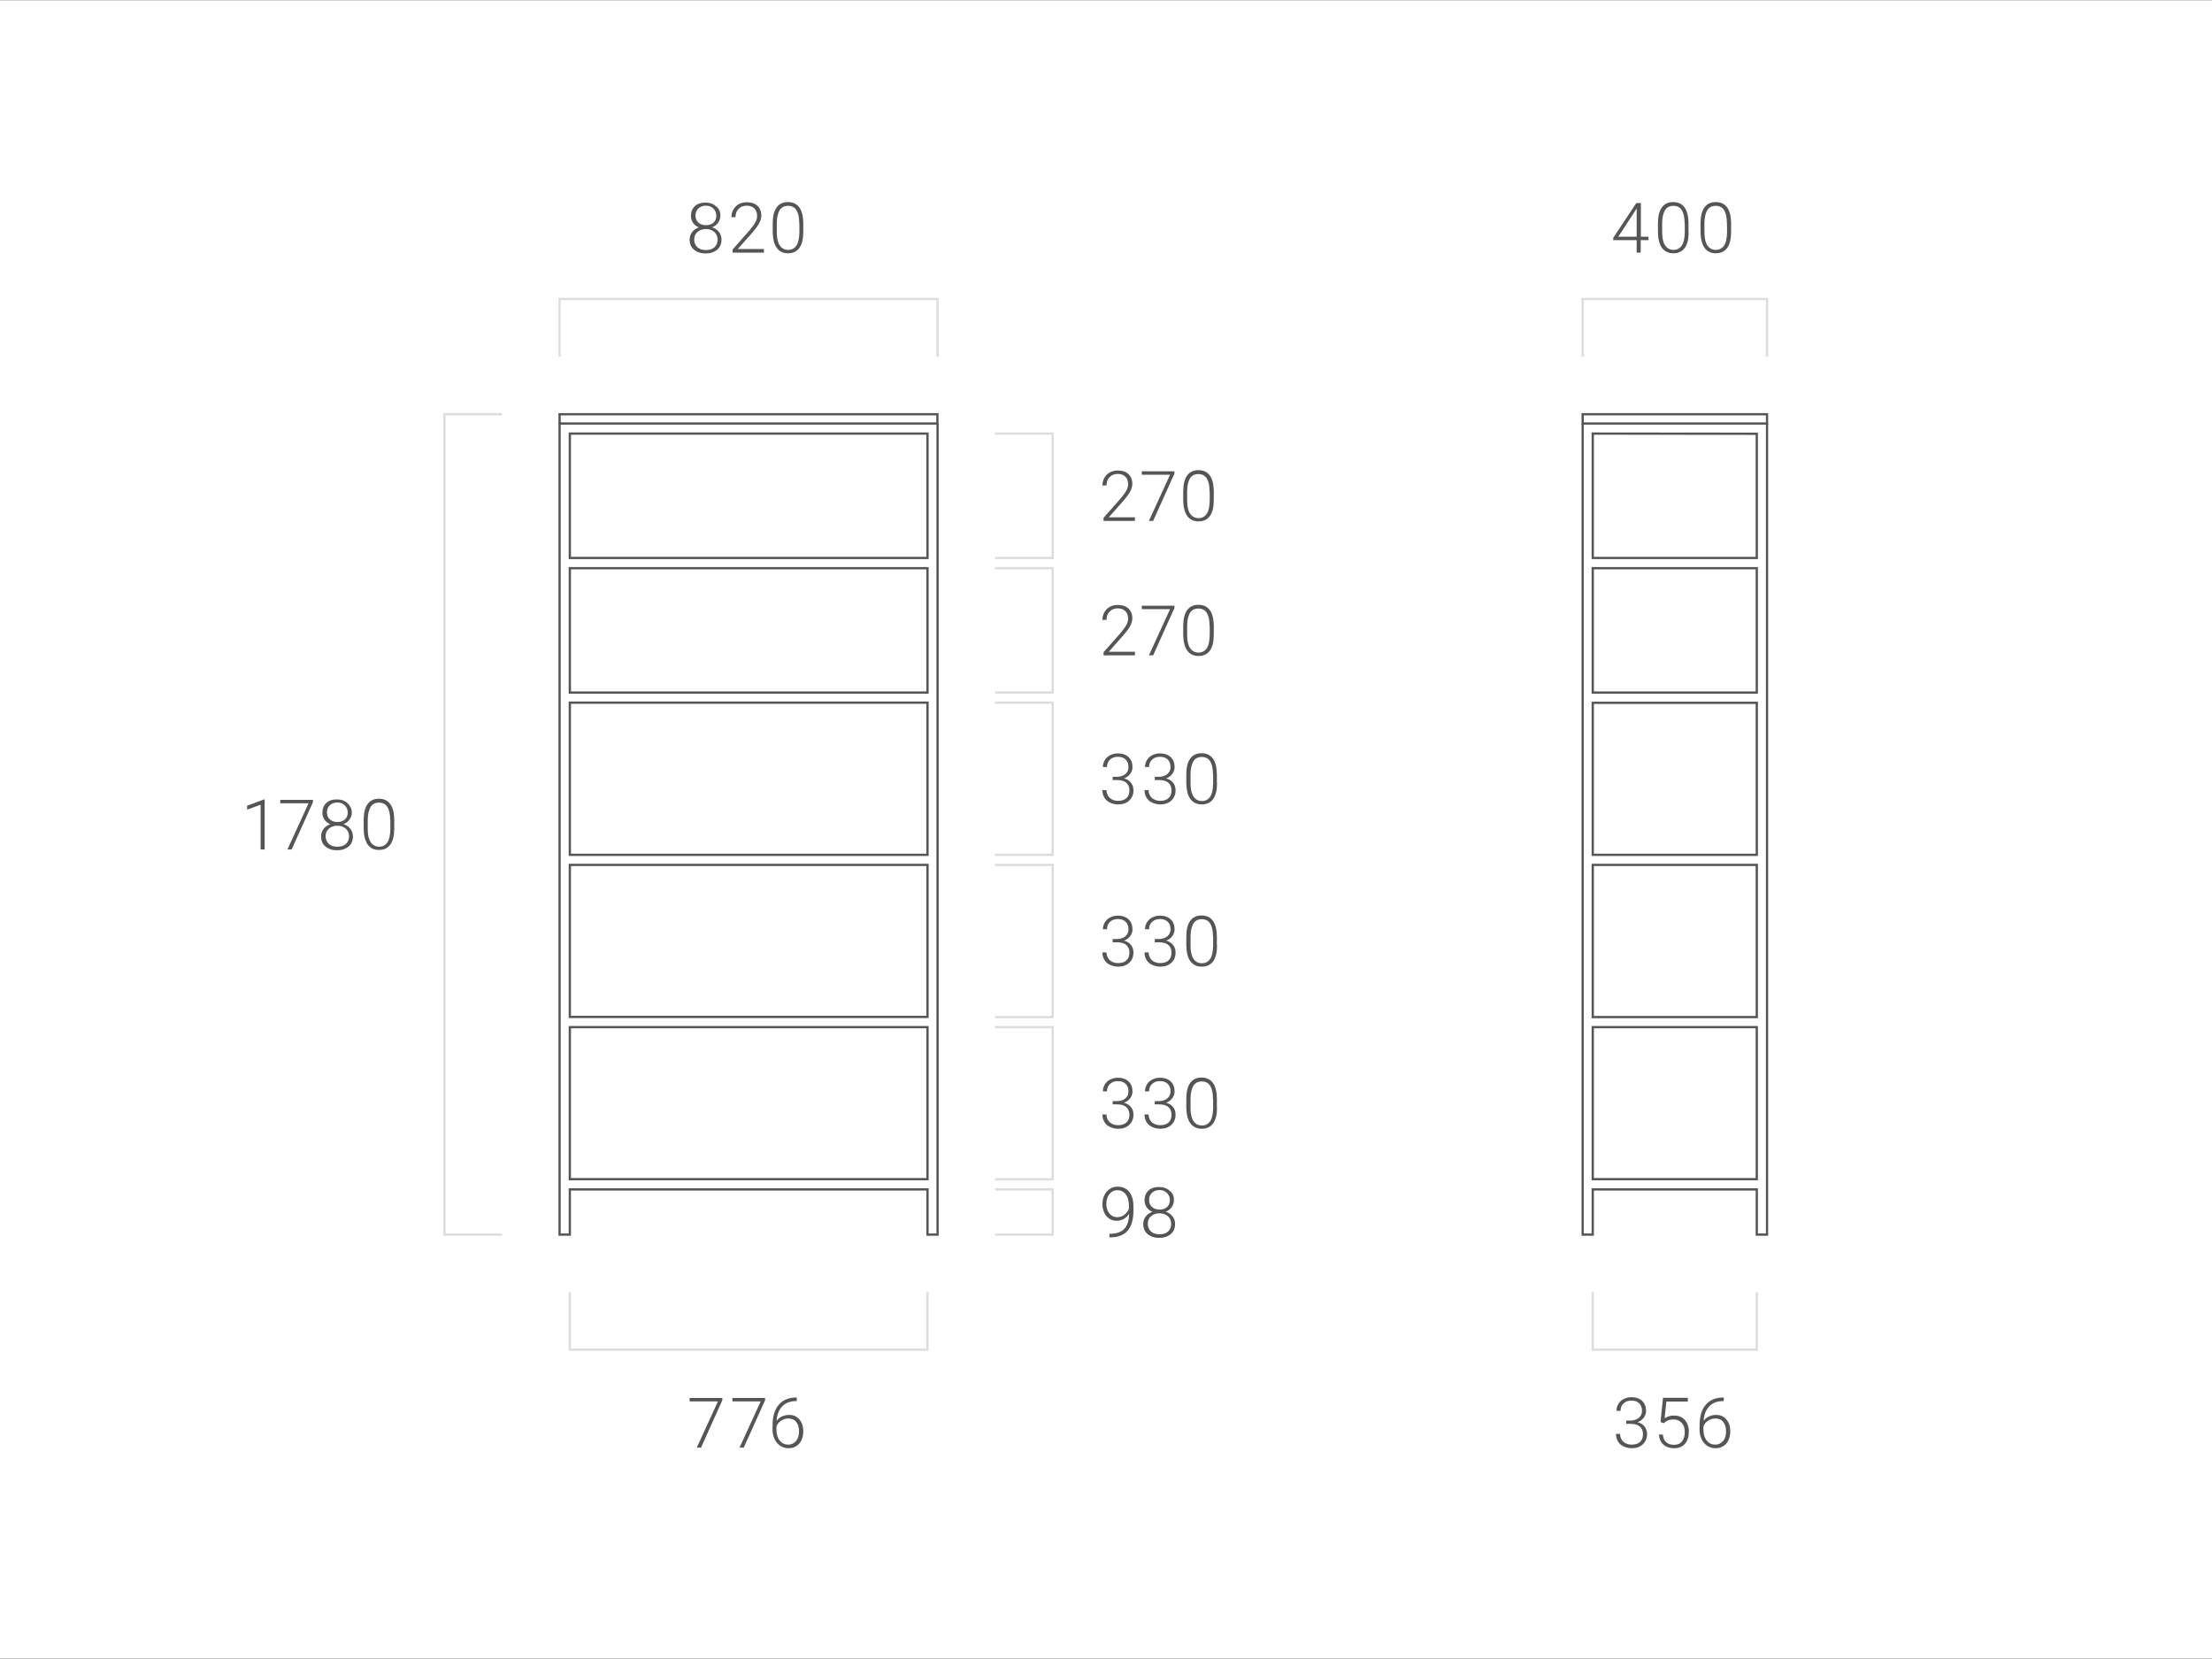 <?xml version="1.0" encoding="utf-8"?>
<!-- Generator: Adobe Illustrator 28.0.0, SVG Export Plug-In . SVG Version: 6.00 Build 0)  -->
<svg version="1.1" id="レイヤー_1" xmlns="http://www.w3.org/2000/svg" xmlns:xlink="http://www.w3.org/1999/xlink" x="0px"
	 y="0px" viewBox="0 0 1360.6 1020.5" style="enable-background:new 0 0 1360.6 1020.5;" xml:space="preserve">
<rect x="0" y="0" width="1360.6" height="1020.5" fill="#808080" stroke="none"/>
<style type="text/css">
	.st0{fill:#FFFFFF;}
	.st1{fill:none;}
	.st2{enable-background:new    ;}
	.st3{fill:#555555;}
	.st4{fill:none;stroke:#555555;stroke-width:1.4;stroke-miterlimit:10;}
	.st5{fill:none;stroke:#DDDDDD;stroke-width:1.4;stroke-miterlimit:10;}
</style>
<rect x="-0.2" y="0.2" class="st0" width="1361" height="1020"/>
<rect x="-0.2" y="0.1" class="st1" width="1360.6" height="1020.5"/>
<g class="st2">
	<path class="st3" d="M162.8,522.5h-2.5v-27.5L152,498v-2.4l10.4-3.9h0.4V522.5z"/>
</g>
<g class="st2">
	<path class="st3" d="M192.5,493.4l-13.1,29.1h-2.6l13-28.4h-17.4v-2.1h20.1V493.4z"/>
</g>
<g class="st2">
	<path class="st3" d="M216.4,499.8c0,1.6-0.5,3-1.4,4.3c-0.9,1.3-2.1,2.2-3.7,2.8c1.8,0.6,3.2,1.6,4.2,2.9s1.6,2.9,1.6,4.7
		c0,2.6-0.9,4.7-2.7,6.2c-1.8,1.5-4.1,2.3-7.1,2.3c-3,0-5.3-0.8-7.1-2.3c-1.8-1.5-2.7-3.6-2.7-6.2c0-1.7,0.5-3.3,1.5-4.6
		c1-1.4,2.4-2.3,4.2-2.9c-1.5-0.6-2.7-1.5-3.6-2.8c-0.9-1.3-1.3-2.7-1.3-4.3c0-2.5,0.8-4.5,2.4-6c1.6-1.5,3.8-2.2,6.5-2.2
		s4.9,0.8,6.5,2.3S216.4,497.3,216.4,499.8z M214.7,514.4c0-1.9-0.7-3.5-2-4.7c-1.4-1.2-3.1-1.8-5.2-1.8c-2.1,0-3.8,0.6-5.2,1.8
		s-2,2.8-2,4.7c0,1.9,0.7,3.5,2,4.7c1.3,1.2,3.1,1.7,5.3,1.7c2.2,0,3.9-0.6,5.2-1.7C214,517.9,214.7,516.4,214.7,514.4z
		 M213.9,499.8c0-1.8-0.6-3.2-1.8-4.4c-1.2-1.2-2.8-1.8-4.6-1.8c-1.9,0-3.4,0.6-4.6,1.7s-1.8,2.6-1.8,4.4c0,1.8,0.6,3.2,1.8,4.3
		s2.7,1.6,4.7,1.6c1.9,0,3.4-0.5,4.6-1.6C213.3,503,213.9,501.5,213.9,499.8z"/>
</g>
<g class="st2">
	<path class="st3" d="M242.5,509.7c0,4.3-0.8,7.6-2.4,9.8c-1.6,2.2-3.9,3.3-7,3.3c-3,0-5.3-1.1-6.9-3.3c-1.6-2.2-2.4-5.4-2.5-9.6
		v-5.5c0-4.3,0.8-7.6,2.4-9.8s3.9-3.3,7-3.3c3,0,5.3,1.1,6.9,3.2s2.4,5.3,2.5,9.4V509.7z M240,504.3c0-3.5-0.6-6.1-1.7-7.9
		c-1.1-1.8-2.9-2.7-5.2-2.7c-2.3,0-4,0.9-5.1,2.6c-1.1,1.8-1.7,4.3-1.8,7.7v6c0,3.5,0.6,6.2,1.8,8c1.2,1.8,2.9,2.8,5.2,2.8
		c2.2,0,3.9-0.9,5.1-2.7c1.2-1.8,1.7-4.5,1.8-7.9V504.3z"/>
</g>
<rect x="344.2" y="254.8" class="st4" width="232.4" height="5.7"/>
<rect x="350.5" y="266.7" class="st4" width="220" height="76.5"/>
<polygon class="st4" points="350.5,426 350.5,349.5 350.5,349.5 570.5,349.5 570.5,426 570.5,426 570.5,426 350.5,426 350.5,426 "/>
<polygon class="st4" points="350.5,525.8 570.5,525.8 570.5,432.2 350.5,432.2 350.5,525.8 "/>
<rect x="350.5" y="631.8" class="st4" width="220" height="93.5"/>
<rect x="350.5" y="532" class="st4" width="220" height="93.5"/>
<polyline class="st4" points="576.7,260.5 576.7,759.4 570.5,759.4 570.5,731.6 350.5,731.6 350.5,759.4 344.2,759.4 344.2,260.5 
	"/>
<rect x="973.5" y="254.8" class="st4" width="113.4" height="5.7"/>
<rect x="979.7" y="631.8" class="st4" width="100.9" height="93.5"/>
<rect x="979.7" y="432.3" class="st4" width="100.9" height="93.5"/>
<polygon class="st4" points="1080.6,343.2 1080.6,266.8 979.7,266.7 979.7,343.2 "/>
<rect x="979.7" y="349.5" class="st4" width="100.9" height="76.5"/>
<polygon class="st4" points="1080.6,532 979.7,532 979.7,625.6 1080.6,625.6 "/>
<polyline class="st4" points="1086.9,260.5 1086.9,759.4 1080.6,759.4 1080.6,731.6 979.7,731.6 979.7,759.4 973.5,759.4 
	973.5,260.5 "/>
<polyline class="st5" points="344.2,219.4 344.2,183.9 576.7,183.9 576.7,219.4 "/>
<g class="st2">
	<path class="st3" d="M443.1,132.7c0,1.6-0.5,3-1.4,4.3c-0.9,1.3-2.1,2.2-3.7,2.8c1.8,0.6,3.2,1.6,4.2,2.9c1.1,1.3,1.6,2.9,1.6,4.7
		c0,2.6-0.9,4.7-2.7,6.2c-1.8,1.5-4.1,2.3-7.1,2.3c-3,0-5.3-0.8-7.1-2.3c-1.8-1.5-2.7-3.6-2.7-6.2c0-1.7,0.5-3.3,1.5-4.6
		c1-1.4,2.4-2.3,4.2-2.9c-1.5-0.6-2.7-1.5-3.6-2.8c-0.9-1.3-1.3-2.7-1.3-4.3c0-2.5,0.8-4.5,2.4-6c1.6-1.5,3.8-2.2,6.5-2.2
		s4.9,0.8,6.5,2.3C442.3,128.2,443.1,130.2,443.1,132.7z M441.4,147.4c0-1.9-0.7-3.5-2-4.7c-1.4-1.2-3.1-1.8-5.2-1.8
		c-2.1,0-3.8,0.6-5.2,1.8s-2,2.8-2,4.7c0,1.9,0.7,3.5,2,4.7c1.3,1.2,3.1,1.7,5.3,1.7c2.2,0,3.9-0.6,5.2-1.7
		C440.7,150.9,441.4,149.3,441.4,147.4z M440.6,132.7c0-1.8-0.6-3.2-1.8-4.4c-1.2-1.2-2.8-1.8-4.6-1.8c-1.9,0-3.4,0.6-4.6,1.7
		c-1.2,1.1-1.8,2.6-1.8,4.4c0,1.8,0.6,3.2,1.8,4.3c1.2,1.1,2.7,1.6,4.7,1.6c1.9,0,3.4-0.5,4.6-1.6
		C440,135.9,440.6,134.5,440.6,132.7z"/>
</g>
<g class="st2">
	<path class="st3" d="M469.7,155.4h-19.1v-1.9l10.5-11.9c1.7-2,2.9-3.7,3.6-5s1-2.6,1-3.8c0-1.9-0.6-3.5-1.7-4.6s-2.7-1.7-4.7-1.7
		c-2.1,0-3.7,0.7-5,2s-1.9,3-1.9,5.1h-2.5c0-1.7,0.4-3.3,1.2-4.7c0.8-1.4,1.9-2.5,3.3-3.3c1.4-0.8,3.1-1.2,4.9-1.2
		c2.8,0,5,0.7,6.6,2.2c1.6,1.5,2.4,3.5,2.4,6c0,1.4-0.4,3-1.3,4.7c-0.9,1.7-2.5,3.8-4.7,6.3l-8.5,9.6h16.1V155.4z"/>
</g>
<g class="st2">
	<path class="st3" d="M494.1,142.7c0,4.3-0.8,7.6-2.4,9.8c-1.6,2.2-3.9,3.3-7,3.3c-3,0-5.3-1.1-6.9-3.3c-1.6-2.2-2.4-5.4-2.5-9.6
		v-5.5c0-4.3,0.8-7.6,2.4-9.8s3.9-3.3,7-3.3c3,0,5.3,1.1,6.9,3.2s2.4,5.3,2.5,9.4V142.7z M491.6,137.2c0-3.5-0.6-6.1-1.7-7.9
		c-1.1-1.8-2.9-2.7-5.2-2.7c-2.3,0-4,0.9-5.1,2.6c-1.1,1.8-1.7,4.3-1.8,7.7v6c0,3.5,0.6,6.2,1.8,8c1.2,1.8,2.9,2.8,5.2,2.8
		c2.2,0,3.9-0.9,5.1-2.7c1.2-1.8,1.7-4.5,1.8-7.9V137.2z"/>
</g>
<polyline class="st5" points="973.5,219.4 973.5,183.9 1086.9,183.9 1086.9,219.4 "/>
<g class="st2">
	<path class="st3" d="M1009.2,145.6h4.8v2.1h-4.8v7.7h-2.5v-7.7h-14.4v-1.4l14.2-21.4h2.8V145.6z M995.4,145.6h11.3v-17.5l-1.1,1.9
		L995.4,145.6z"/>
</g>
<g class="st2">
	<path class="st3" d="M1038.7,142.7c0,4.3-0.8,7.6-2.4,9.8s-3.9,3.3-7,3.3c-3,0-5.3-1.1-7-3.3c-1.6-2.2-2.4-5.4-2.5-9.6v-5.5
		c0-4.3,0.8-7.6,2.4-9.8s3.9-3.3,7-3.3c3,0,5.3,1.1,6.9,3.2s2.4,5.3,2.5,9.4V142.7z M1036.2,137.2c0-3.5-0.6-6.1-1.7-7.9
		s-2.9-2.7-5.2-2.7c-2.3,0-4,0.9-5.1,2.6c-1.1,1.8-1.7,4.3-1.8,7.7v6c0,3.5,0.6,6.2,1.8,8c1.2,1.8,2.9,2.8,5.2,2.8
		c2.2,0,3.9-0.9,5.1-2.7c1.2-1.8,1.7-4.5,1.8-7.9V137.2z"/>
</g>
<g class="st2">
	<path class="st3" d="M1064.8,142.7c0,4.3-0.8,7.6-2.4,9.8c-1.6,2.2-3.9,3.3-7,3.3c-3,0-5.3-1.1-6.9-3.3c-1.6-2.2-2.4-5.4-2.5-9.6
		v-5.5c0-4.3,0.8-7.6,2.4-9.8s3.9-3.3,7-3.3c3,0,5.3,1.1,6.9,3.2s2.4,5.3,2.5,9.4V142.7z M1062.2,137.2c0-3.5-0.6-6.1-1.7-7.9
		c-1.1-1.8-2.9-2.7-5.2-2.7c-2.3,0-4,0.9-5.1,2.6c-1.1,1.8-1.7,4.3-1.8,7.7v6c0,3.5,0.6,6.2,1.8,8c1.2,1.8,2.9,2.8,5.2,2.8
		c2.2,0,3.9-0.9,5.1-2.7s1.7-4.5,1.8-7.9V137.2z"/>
</g>
<polyline class="st5" points="979.7,794.8 979.7,830.2 1080.6,830.2 1080.6,794.8 "/>
<g class="st2">
	<path class="st3" d="M1000.2,873.8h2.6c1.4,0,2.7-0.3,3.8-0.8c1.1-0.5,1.9-1.2,2.5-2.1c0.6-0.9,0.9-1.9,0.9-3.1
		c0-2-0.6-3.5-1.7-4.6c-1.1-1.1-2.7-1.7-4.8-1.7c-2,0-3.6,0.6-4.8,1.7c-1.3,1.2-1.9,2.7-1.9,4.6h-2.5c0-1.6,0.4-3,1.2-4.3
		c0.8-1.3,1.9-2.3,3.3-3c1.4-0.7,3-1.1,4.7-1.1c2.8,0,5,0.8,6.6,2.3s2.4,3.6,2.4,6.2c0,1.5-0.5,2.8-1.4,4.1
		c-0.9,1.2-2.2,2.2-3.8,2.8c1.9,0.5,3.3,1.4,4.3,2.7s1.5,2.8,1.5,4.6c0,2.6-0.9,4.7-2.6,6.3s-4,2.4-6.8,2.4c-1.8,0-3.5-0.4-5-1.1
		c-1.5-0.7-2.7-1.7-3.5-3.1c-0.8-1.3-1.2-2.8-1.2-4.6h2.5c0,1.9,0.7,3.5,2,4.8c1.4,1.2,3.1,1.8,5.2,1.8c2.2,0,3.9-0.6,5.1-1.7
		c1.2-1.1,1.8-2.7,1.8-4.8c0-2-0.7-3.6-2-4.7s-3.2-1.6-5.8-1.6h-2.5V873.8z"/>
</g>
<g class="st2">
	<path class="st3" d="M1021.4,874.7l1.5-14.9h15.3v2.3H1025l-1.1,10.3c1.6-1.1,3.6-1.7,5.8-1.7c2.8,0,5,0.9,6.6,2.7
		c1.6,1.8,2.5,4.2,2.5,7.2c0,3.2-0.8,5.7-2.4,7.5c-1.6,1.8-3.8,2.7-6.7,2.7c-2.7,0-4.8-0.7-6.5-2.2c-1.7-1.5-2.6-3.6-2.8-6.2h2.4
		c0.2,2.1,0.9,3.7,2.1,4.7c1.2,1.1,2.8,1.6,4.8,1.6c2.2,0,3.8-0.7,4.9-2.1c1.1-1.4,1.7-3.4,1.7-5.9c0-2.2-0.6-4.1-1.9-5.5
		c-1.2-1.4-2.9-2.1-5.1-2.1c-1.2,0-2.2,0.2-3.1,0.5c-0.9,0.3-1.8,0.9-2.8,1.8L1021.4,874.7z"/>
</g>
<g class="st2">
	<path class="st3" d="M1060.3,859.6v2.2h-0.3c-3.7,0-6.5,1.1-8.6,3.2c-2.1,2.2-3.3,5.1-3.5,9c0.8-1.2,1.9-2.1,3.2-2.7
		c1.3-0.6,2.8-1,4.4-1c2.7,0,4.8,0.9,6.4,2.8c1.6,1.9,2.4,4.3,2.4,7.3c0,2-0.4,3.8-1.1,5.4s-1.8,2.8-3.2,3.7s-3,1.3-4.7,1.3
		c-2.9,0-5.3-1.1-7.1-3.2c-1.8-2.1-2.8-4.9-2.8-8.2v-2.5c0-5.5,1.2-9.7,3.7-12.7c2.5-3,6-4.5,10.6-4.6H1060.3z M1055.1,872.5
		c-1.6,0-3.1,0.5-4.5,1.4c-1.4,0.9-2.3,2.1-2.8,3.6v2.1c0,2.7,0.7,4.8,2,6.5c1.4,1.7,3.1,2.5,5.3,2.5c2,0,3.5-0.8,4.8-2.3
		s1.8-3.5,1.8-5.9c0-2.4-0.6-4.3-1.8-5.8S1057.1,872.5,1055.1,872.5z"/>
</g>
<polyline class="st5" points="350.5,794.8 350.5,830.2 570.5,830.2 570.5,794.8 "/>
<g class="st2">
	<path class="st3" d="M444.3,861.3l-13.1,29.1h-2.6l13-28.4h-17.4v-2.1h20.1V861.3z"/>
</g>
<g class="st2">
	<path class="st3" d="M470.6,861.3l-13.1,29.1h-2.6l13-28.4h-17.4v-2.1h20.1V861.3z"/>
</g>
<g class="st2">
	<path class="st3" d="M490.1,859.6v2.2h-0.3c-3.7,0-6.5,1.1-8.6,3.2c-2.1,2.2-3.3,5.1-3.5,9c0.8-1.2,1.9-2.1,3.2-2.7
		c1.3-0.6,2.8-1,4.4-1c2.7,0,4.8,0.9,6.4,2.8c1.6,1.9,2.4,4.3,2.4,7.3c0,2-0.4,3.8-1.1,5.4c-0.7,1.6-1.8,2.8-3.2,3.7s-3,1.3-4.7,1.3
		c-2.9,0-5.3-1.1-7.1-3.2c-1.8-2.1-2.8-4.9-2.8-8.2v-2.5c0-5.5,1.2-9.7,3.7-12.7c2.5-3,6-4.5,10.6-4.6H490.1z M484.9,872.5
		c-1.6,0-3.1,0.5-4.5,1.4c-1.4,0.9-2.3,2.1-2.8,3.6v2.1c0,2.7,0.7,4.8,2,6.5c1.4,1.7,3.1,2.5,5.3,2.5c2,0,3.5-0.8,4.8-2.3
		c1.2-1.6,1.8-3.5,1.8-5.9c0-2.4-0.6-4.3-1.8-5.8C488.6,873.2,486.9,872.5,484.9,872.5z"/>
</g>
<polyline class="st5" points="308.8,759.4 273.4,759.4 273.4,254.8 308.8,254.8 "/>
<polyline class="st5" points="612.1,343.2 647.5,343.2 647.5,266.7 612.1,266.7 "/>
<g class="st2">
	<path class="st3" d="M697.9,320.4h-19.1v-1.9l10.5-11.9c1.7-2,2.9-3.7,3.6-5s1-2.6,1-3.8c0-1.9-0.6-3.5-1.7-4.6s-2.7-1.7-4.7-1.7
		c-2.1,0-3.7,0.7-5,2c-1.3,1.3-1.9,3-1.9,5.1h-2.5c0-1.7,0.4-3.3,1.2-4.7c0.8-1.4,1.9-2.5,3.3-3.3c1.4-0.8,3.1-1.2,4.9-1.2
		c2.8,0,5,0.7,6.6,2.2c1.6,1.5,2.4,3.5,2.4,6c0,1.4-0.4,3-1.3,4.7s-2.5,3.8-4.7,6.3l-8.5,9.6h16.1V320.4z"/>
</g>
<g class="st2">
	<path class="st3" d="M722.4,291.3l-13.1,29.1h-2.6l13-28.4h-17.4v-2.1h20.1V291.3z"/>
</g>
<g class="st2">
	<path class="st3" d="M746.6,307.6c0,4.3-0.8,7.6-2.4,9.8c-1.6,2.2-3.9,3.3-7,3.3c-3,0-5.3-1.1-6.9-3.3c-1.6-2.2-2.4-5.4-2.5-9.6
		v-5.5c0-4.3,0.8-7.6,2.4-9.8s3.9-3.3,7-3.3c3,0,5.3,1.1,6.9,3.2s2.4,5.3,2.5,9.4V307.6z M744,302.2c0-3.5-0.6-6.1-1.7-7.9
		s-2.9-2.7-5.2-2.7c-2.3,0-4,0.9-5.1,2.6c-1.1,1.8-1.7,4.3-1.8,7.7v6c0,3.5,0.6,6.2,1.8,8s2.9,2.8,5.2,2.8c2.2,0,3.9-0.9,5.1-2.7
		c1.2-1.8,1.7-4.5,1.8-7.9V302.2z"/>
</g>
<polyline class="st5" points="612.1,426 647.5,426 647.5,349.5 612.1,349.5 "/>
<g class="st2">
	<path class="st3" d="M697.9,403.1h-19.1v-1.9l10.5-11.9c1.7-2,2.9-3.7,3.6-5s1-2.6,1-3.8c0-1.9-0.6-3.5-1.7-4.6s-2.7-1.7-4.7-1.7
		c-2.1,0-3.7,0.7-5,2c-1.3,1.3-1.9,3-1.9,5.1h-2.5c0-1.7,0.4-3.3,1.2-4.7c0.8-1.4,1.9-2.5,3.3-3.3c1.4-0.8,3.1-1.2,4.9-1.2
		c2.8,0,5,0.7,6.6,2.2c1.6,1.5,2.4,3.5,2.4,6c0,1.4-0.4,3-1.3,4.7s-2.5,3.8-4.7,6.3l-8.5,9.6h16.1V403.1z"/>
</g>
<g class="st2">
	<path class="st3" d="M722.4,374l-13.1,29.1h-2.6l13-28.4h-17.4v-2.1h20.1V374z"/>
</g>
<g class="st2">
	<path class="st3" d="M746.6,390.4c0,4.3-0.8,7.6-2.4,9.8c-1.6,2.2-3.9,3.3-7,3.3c-3,0-5.3-1.1-6.9-3.3c-1.6-2.2-2.4-5.4-2.5-9.6
		v-5.5c0-4.3,0.8-7.6,2.4-9.8s3.9-3.3,7-3.3c3,0,5.3,1.1,6.9,3.2s2.4,5.3,2.5,9.4V390.4z M744,384.9c0-3.5-0.6-6.1-1.7-7.9
		s-2.9-2.7-5.2-2.7c-2.3,0-4,0.9-5.1,2.6c-1.1,1.8-1.7,4.3-1.8,7.7v6c0,3.5,0.6,6.2,1.8,8s2.9,2.8,5.2,2.8c2.2,0,3.9-0.9,5.1-2.7
		c1.2-1.8,1.7-4.5,1.8-7.9V384.9z"/>
</g>
<polyline class="st5" points="612.1,525.8 647.5,525.8 647.5,432.2 612.1,432.2 "/>
<g class="st2">
	<path class="st3" d="M684.4,477.8h2.6c1.4,0,2.7-0.3,3.8-0.8s1.9-1.2,2.5-2.1c0.6-0.9,0.8-1.9,0.8-3.1c0-2-0.6-3.5-1.7-4.6
		c-1.1-1.1-2.7-1.7-4.8-1.7c-2,0-3.6,0.6-4.8,1.7c-1.3,1.2-1.9,2.7-1.9,4.6h-2.5c0-1.6,0.4-3,1.2-4.3c0.8-1.3,1.9-2.3,3.3-3
		c1.4-0.7,3-1.1,4.7-1.1c2.8,0,5,0.8,6.6,2.3s2.4,3.6,2.4,6.2c0,1.5-0.5,2.8-1.4,4.1c-0.9,1.2-2.2,2.2-3.8,2.8
		c1.9,0.5,3.3,1.4,4.3,2.7c1,1.3,1.5,2.8,1.5,4.6c0,2.6-0.9,4.7-2.6,6.3c-1.7,1.6-4,2.4-6.8,2.4c-1.8,0-3.5-0.4-5-1.1
		s-2.7-1.7-3.5-3.1c-0.8-1.3-1.2-2.8-1.2-4.6h2.5c0,1.9,0.7,3.5,2,4.8c1.4,1.2,3.1,1.8,5.2,1.8c2.2,0,3.9-0.6,5.1-1.7
		c1.2-1.1,1.8-2.7,1.8-4.8c0-2-0.7-3.6-2-4.7c-1.3-1.1-3.2-1.6-5.8-1.6h-2.5V477.8z"/>
</g>
<g class="st2">
	<path class="st3" d="M710.2,477.8h2.6c1.4,0,2.7-0.3,3.8-0.8c1.1-0.5,1.9-1.2,2.5-2.1c0.6-0.9,0.9-1.9,0.9-3.1c0-2-0.6-3.5-1.7-4.6
		c-1.1-1.1-2.7-1.7-4.8-1.7c-2,0-3.6,0.6-4.8,1.7c-1.3,1.2-1.9,2.7-1.9,4.6h-2.5c0-1.6,0.4-3,1.2-4.3c0.8-1.3,1.9-2.3,3.3-3
		c1.4-0.7,3-1.1,4.7-1.1c2.8,0,5,0.8,6.6,2.3s2.4,3.6,2.4,6.2c0,1.5-0.5,2.8-1.4,4.1c-0.9,1.2-2.2,2.2-3.8,2.8
		c1.9,0.5,3.3,1.4,4.3,2.7s1.5,2.8,1.5,4.6c0,2.6-0.9,4.7-2.6,6.3s-4,2.4-6.8,2.4c-1.8,0-3.5-0.4-5-1.1c-1.5-0.7-2.7-1.7-3.5-3.1
		c-0.8-1.3-1.2-2.8-1.2-4.6h2.5c0,1.9,0.7,3.5,2,4.8c1.4,1.2,3.1,1.8,5.2,1.8c2.2,0,3.9-0.6,5.1-1.7c1.2-1.1,1.8-2.7,1.8-4.8
		c0-2-0.7-3.6-2-4.7s-3.2-1.6-5.8-1.6h-2.5V477.8z"/>
</g>
<g class="st2">
	<path class="st3" d="M748.6,481.7c0,4.3-0.8,7.6-2.4,9.8s-3.9,3.3-7,3.3c-3,0-5.3-1.1-7-3.3c-1.6-2.2-2.4-5.4-2.5-9.6v-5.5
		c0-4.3,0.8-7.6,2.4-9.8s3.9-3.3,7-3.3c3,0,5.3,1.1,6.9,3.2s2.4,5.3,2.5,9.4V481.7z M746.1,476.2c0-3.5-0.6-6.1-1.7-7.9
		c-1.1-1.8-2.9-2.7-5.2-2.7c-2.3,0-4,0.9-5.1,2.6c-1.1,1.8-1.7,4.3-1.8,7.7v6c0,3.5,0.6,6.2,1.8,8c1.2,1.8,2.9,2.8,5.2,2.8
		c2.2,0,3.9-0.9,5.1-2.7c1.2-1.8,1.7-4.5,1.8-7.9V476.2z"/>
</g>
<polyline class="st5" points="612.1,625.6 647.5,625.6 647.5,532 612.1,532 "/>
<g class="st2">
	<path class="st3" d="M684.4,577.6h2.6c1.4,0,2.7-0.3,3.8-0.8s1.9-1.2,2.5-2.1c0.6-0.9,0.8-1.9,0.8-3.1c0-2-0.6-3.5-1.7-4.6
		c-1.1-1.1-2.7-1.7-4.8-1.7c-2,0-3.6,0.6-4.8,1.7c-1.3,1.2-1.9,2.7-1.9,4.6h-2.5c0-1.6,0.4-3,1.2-4.3c0.8-1.3,1.9-2.3,3.3-3
		c1.4-0.7,3-1.1,4.7-1.1c2.8,0,5,0.8,6.6,2.3s2.4,3.6,2.4,6.2c0,1.5-0.5,2.8-1.4,4.1c-0.9,1.2-2.2,2.2-3.8,2.8
		c1.9,0.5,3.3,1.4,4.3,2.7c1,1.3,1.5,2.8,1.5,4.6c0,2.6-0.9,4.7-2.6,6.3c-1.7,1.6-4,2.4-6.8,2.4c-1.8,0-3.5-0.4-5-1.1
		s-2.7-1.7-3.5-3.1c-0.8-1.3-1.2-2.8-1.2-4.6h2.5c0,1.9,0.7,3.5,2,4.8c1.4,1.2,3.1,1.8,5.2,1.8c2.2,0,3.9-0.6,5.1-1.7
		c1.2-1.1,1.8-2.7,1.8-4.8c0-2-0.7-3.6-2-4.7c-1.3-1.1-3.2-1.6-5.8-1.6h-2.5V577.6z"/>
</g>
<g class="st2">
	<path class="st3" d="M710.2,577.6h2.6c1.4,0,2.7-0.3,3.8-0.8c1.1-0.5,1.9-1.2,2.5-2.1c0.6-0.9,0.9-1.9,0.9-3.1c0-2-0.6-3.5-1.7-4.6
		c-1.1-1.1-2.7-1.7-4.8-1.7c-2,0-3.6,0.6-4.8,1.7c-1.3,1.2-1.9,2.7-1.9,4.6h-2.5c0-1.6,0.4-3,1.2-4.3c0.8-1.3,1.9-2.3,3.3-3
		c1.4-0.7,3-1.1,4.7-1.1c2.8,0,5,0.8,6.6,2.3s2.4,3.6,2.4,6.2c0,1.5-0.5,2.8-1.4,4.1c-0.9,1.2-2.2,2.2-3.8,2.8
		c1.9,0.5,3.3,1.4,4.3,2.7s1.5,2.8,1.5,4.6c0,2.6-0.9,4.7-2.6,6.3s-4,2.4-6.8,2.4c-1.8,0-3.5-0.4-5-1.1c-1.5-0.7-2.7-1.7-3.5-3.1
		c-0.8-1.3-1.2-2.8-1.2-4.6h2.5c0,1.9,0.7,3.5,2,4.8c1.4,1.2,3.1,1.8,5.2,1.8c2.2,0,3.9-0.6,5.1-1.7c1.2-1.1,1.8-2.7,1.8-4.8
		c0-2-0.7-3.6-2-4.7s-3.2-1.6-5.8-1.6h-2.5V577.6z"/>
</g>
<g class="st2">
	<path class="st3" d="M748.6,581.5c0,4.3-0.8,7.6-2.4,9.8s-3.9,3.3-7,3.3c-3,0-5.3-1.1-7-3.3c-1.6-2.2-2.4-5.4-2.5-9.6v-5.5
		c0-4.3,0.8-7.6,2.4-9.8s3.9-3.3,7-3.3c3,0,5.3,1.1,6.9,3.2s2.4,5.3,2.5,9.4V581.5z M746.1,576c0-3.5-0.6-6.1-1.7-7.9
		c-1.1-1.8-2.9-2.7-5.2-2.7c-2.3,0-4,0.9-5.1,2.6c-1.1,1.8-1.7,4.3-1.8,7.7v6c0,3.5,0.6,6.2,1.8,8c1.2,1.8,2.9,2.8,5.2,2.8
		c2.2,0,3.9-0.9,5.1-2.7c1.2-1.8,1.7-4.5,1.8-7.9V576z"/>
</g>
<polyline class="st5" points="612.1,725.4 647.5,725.4 647.5,631.8 612.1,631.8 "/>
<g class="st2">
	<path class="st3" d="M684.4,677.3h2.6c1.4,0,2.7-0.3,3.8-0.8s1.9-1.2,2.5-2.1c0.6-0.9,0.8-1.9,0.8-3.1c0-2-0.6-3.5-1.7-4.6
		c-1.1-1.1-2.7-1.7-4.8-1.7c-2,0-3.6,0.6-4.8,1.7c-1.3,1.2-1.9,2.7-1.9,4.6h-2.5c0-1.6,0.4-3,1.2-4.3c0.8-1.3,1.9-2.3,3.3-3
		c1.4-0.7,3-1.1,4.7-1.1c2.8,0,5,0.8,6.6,2.3s2.4,3.6,2.4,6.2c0,1.5-0.5,2.8-1.4,4.1c-0.9,1.2-2.2,2.2-3.8,2.8
		c1.9,0.5,3.3,1.4,4.3,2.7c1,1.3,1.5,2.8,1.5,4.6c0,2.6-0.9,4.7-2.6,6.3c-1.7,1.6-4,2.4-6.8,2.4c-1.8,0-3.5-0.4-5-1.1
		s-2.7-1.7-3.5-3.1c-0.8-1.3-1.2-2.8-1.2-4.6h2.5c0,1.9,0.7,3.5,2,4.8c1.4,1.2,3.1,1.8,5.2,1.8c2.2,0,3.9-0.6,5.1-1.7
		c1.2-1.1,1.8-2.7,1.8-4.8c0-2-0.7-3.6-2-4.7c-1.3-1.1-3.2-1.6-5.8-1.6h-2.5V677.3z"/>
</g>
<g class="st2">
	<path class="st3" d="M710.2,677.3h2.6c1.4,0,2.7-0.3,3.8-0.8c1.1-0.5,1.9-1.2,2.5-2.1c0.6-0.9,0.9-1.9,0.9-3.1c0-2-0.6-3.5-1.7-4.6
		c-1.1-1.1-2.7-1.7-4.8-1.7c-2,0-3.6,0.6-4.8,1.7c-1.3,1.2-1.9,2.7-1.9,4.6h-2.5c0-1.6,0.4-3,1.2-4.3c0.8-1.3,1.9-2.3,3.3-3
		c1.4-0.7,3-1.1,4.7-1.1c2.8,0,5,0.8,6.6,2.3s2.4,3.6,2.4,6.2c0,1.5-0.5,2.8-1.4,4.1c-0.9,1.2-2.2,2.2-3.8,2.8
		c1.9,0.5,3.3,1.4,4.3,2.7s1.5,2.8,1.5,4.6c0,2.6-0.9,4.7-2.6,6.3s-4,2.4-6.8,2.4c-1.8,0-3.5-0.4-5-1.1c-1.5-0.7-2.7-1.7-3.5-3.1
		c-0.8-1.3-1.2-2.8-1.2-4.6h2.5c0,1.9,0.7,3.5,2,4.8c1.4,1.2,3.1,1.8,5.2,1.8c2.2,0,3.9-0.6,5.1-1.7c1.2-1.1,1.8-2.7,1.8-4.8
		c0-2-0.7-3.6-2-4.7s-3.2-1.6-5.8-1.6h-2.5V677.3z"/>
</g>
<g class="st2">
	<path class="st3" d="M748.6,681.2c0,4.3-0.8,7.6-2.4,9.8s-3.9,3.3-7,3.3c-3,0-5.3-1.1-7-3.3c-1.6-2.2-2.4-5.4-2.5-9.6v-5.5
		c0-4.3,0.8-7.6,2.4-9.8s3.9-3.3,7-3.3c3,0,5.3,1.1,6.9,3.2s2.4,5.3,2.5,9.4V681.2z M746.1,675.8c0-3.5-0.6-6.1-1.7-7.9
		c-1.1-1.8-2.9-2.7-5.2-2.7c-2.3,0-4,0.9-5.1,2.6c-1.1,1.8-1.7,4.3-1.8,7.7v6c0,3.5,0.6,6.2,1.8,8c1.2,1.8,2.9,2.8,5.2,2.8
		c2.2,0,3.9-0.9,5.1-2.7c1.2-1.8,1.7-4.5,1.8-7.9V675.8z"/>
</g>
<polyline class="st5" points="612.1,759.4 647.5,759.4 647.5,731.6 612.1,731.6 "/>
<g class="st2">
	<path class="st3" d="M694.5,746.7c-0.9,1.3-2,2.3-3.3,3.1c-1.3,0.7-2.8,1.1-4.3,1.1c-1.7,0-3.3-0.4-4.6-1.3
		c-1.3-0.9-2.4-2.1-3.1-3.7c-0.7-1.6-1.1-3.3-1.1-5.2c0-2,0.4-3.8,1.2-5.5c0.8-1.7,1.9-2.9,3.3-3.9c1.4-0.9,3-1.4,4.8-1.4
		c3.1,0,5.5,1.1,7.2,3.2c1.7,2.1,2.6,5.2,2.6,9.1v2.3c0,5.5-1.2,9.7-3.5,12.4s-5.9,4.2-10.8,4.2h-0.5l0-2.2h0.9
		c3.7-0.1,6.4-1.1,8.3-3.1S694.4,750.8,694.5,746.7z M687.1,748.7c1.7,0,3.2-0.5,4.5-1.5c1.3-1,2.3-2.3,2.8-3.9v-1.4
		c0-3.1-0.6-5.5-1.9-7.2c-1.3-1.7-3-2.6-5.2-2.6c-2,0-3.6,0.8-4.9,2.4c-1.3,1.6-1.9,3.6-1.9,6c0,2.3,0.6,4.3,1.8,5.8
		C683.6,747.9,685.2,748.7,687.1,748.7z"/>
</g>
<g class="st2">
	<path class="st3" d="M722.1,738.2c0,1.6-0.5,3-1.4,4.3c-0.9,1.3-2.1,2.2-3.7,2.8c1.8,0.6,3.2,1.6,4.2,2.9c1.1,1.3,1.6,2.9,1.6,4.7
		c0,2.6-0.9,4.7-2.7,6.2c-1.8,1.5-4.1,2.3-7.1,2.3c-3,0-5.3-0.8-7.1-2.3c-1.8-1.5-2.7-3.6-2.7-6.2c0-1.7,0.5-3.3,1.5-4.6
		c1-1.4,2.4-2.3,4.2-2.9c-1.5-0.6-2.7-1.5-3.6-2.8c-0.9-1.3-1.3-2.7-1.3-4.3c0-2.5,0.8-4.5,2.4-6c1.6-1.5,3.8-2.2,6.5-2.2
		s4.9,0.8,6.5,2.3C721.3,733.7,722.1,735.7,722.1,738.2z M720.4,752.8c0-1.9-0.7-3.5-2-4.7c-1.4-1.2-3.1-1.8-5.2-1.8
		s-3.8,0.6-5.2,1.8s-2,2.8-2,4.7c0,1.9,0.7,3.5,2,4.7c1.3,1.2,3.1,1.7,5.3,1.7c2.2,0,3.9-0.6,5.2-1.7
		C719.7,756.3,720.4,754.8,720.4,752.8z M719.6,738.2c0-1.8-0.6-3.2-1.8-4.4c-1.2-1.2-2.8-1.8-4.6-1.8c-1.9,0-3.4,0.6-4.6,1.7
		c-1.2,1.1-1.8,2.6-1.8,4.4c0,1.8,0.6,3.2,1.8,4.3c1.2,1.1,2.7,1.6,4.7,1.6c1.9,0,3.4-0.5,4.6-1.6
		C719,741.4,719.6,739.9,719.6,738.2z"/>
</g>
</svg>
